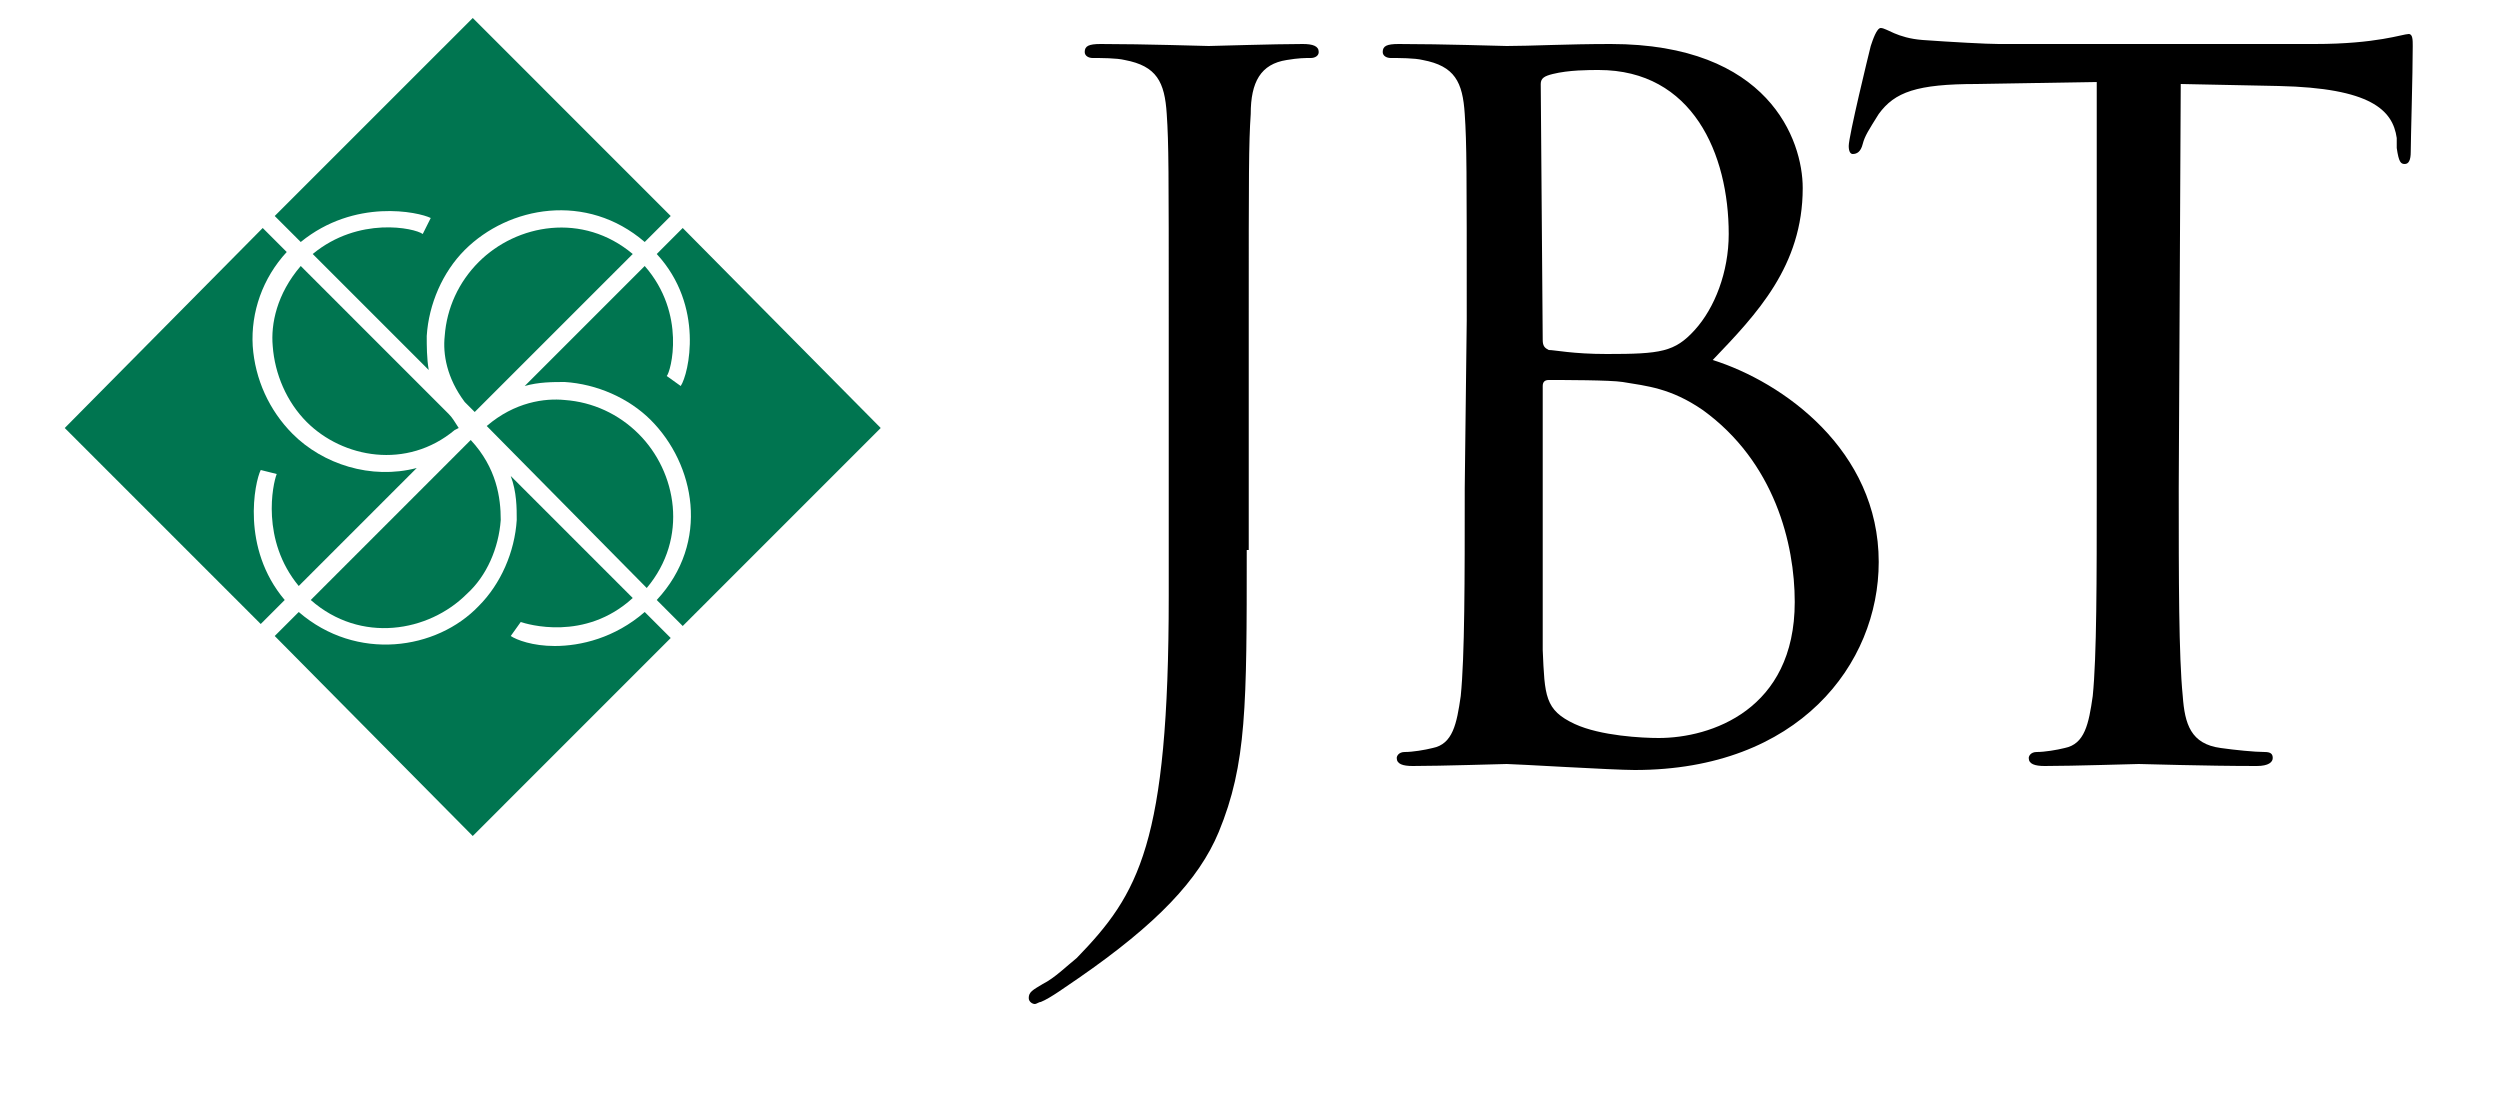 <svg xmlns="http://www.w3.org/2000/svg" fill="none" viewBox="0 0 125 56" height="56" width="125">
<path fill="black" d="M62.337 27.5C62.337 35.3 62.337 38.2 60.937 41.6C59.937 44 57.837 46.2 53.937 48.9C53.337 49.3 52.536 49.9 52.036 50.1C51.937 50.1 51.837 50.2 51.736 50.2C51.636 50.2 51.437 50.1 51.437 49.9C51.437 49.6 51.636 49.5 52.136 49.2C52.736 48.9 53.337 48.3 53.837 47.9C56.937 44.7 58.437 42.2 58.437 29.8V16C58.437 8.5 58.437 7.2 58.337 5.7C58.236 4.1 57.837 3.3 56.236 3C55.837 2.9 55.036 2.9 54.636 2.9C54.437 2.9 54.236 2.8 54.236 2.6C54.236 2.3 54.437 2.2 55.036 2.2C57.236 2.2 60.236 2.3 60.437 2.3C60.636 2.3 63.736 2.2 65.136 2.2C65.636 2.2 65.936 2.3 65.936 2.6C65.936 2.8 65.737 2.9 65.537 2.9C65.237 2.9 64.936 2.9 64.337 3C63.036 3.2 62.536 4.1 62.536 5.7C62.437 7.2 62.437 8.6 62.437 16V27.5M77.136 22.1V32.5C77.237 34.8 77.237 35.5 78.737 36.2C80.037 36.8 82.136 36.9 82.936 36.9C85.537 36.9 89.737 35.5 89.737 30.1C89.737 27.2 88.737 23.1 85.136 20.5C83.537 19.4 82.337 19.3 81.136 19.1C80.537 19 78.136 19 77.436 19C77.237 19 77.136 19.1 77.136 19.3V22.1ZM77.136 17C77.136 17.3 77.237 17.4 77.436 17.5C77.737 17.5 78.636 17.7 80.337 17.7C83.037 17.7 83.737 17.6 84.737 16.5C85.737 15.4 86.436 13.6 86.436 11.7C86.436 7.7 84.636 3.5 79.936 3.5C79.436 3.5 78.436 3.5 77.636 3.7C77.237 3.8 77.037 3.9 77.037 4.2L77.136 17ZM73.337 16C73.337 8.5 73.337 7.2 73.237 5.7C73.136 4.1 72.737 3.3 71.136 3C70.737 2.9 69.936 2.9 69.537 2.9C69.337 2.9 69.136 2.8 69.136 2.6C69.136 2.3 69.337 2.2 69.936 2.2C72.136 2.2 75.136 2.3 75.337 2.3C76.537 2.3 78.337 2.2 80.537 2.2C88.436 2.2 90.136 7 90.136 9.4C90.136 13.3 87.837 15.7 85.636 18C89.136 19.1 93.936 22.5 93.936 28.1C93.936 33.2 89.936 38.5 81.737 38.5C80.636 38.5 75.737 38.2 75.337 38.2C75.136 38.2 72.037 38.3 70.636 38.3C70.136 38.3 69.837 38.2 69.837 37.9C69.837 37.8 69.936 37.6 70.237 37.6C70.636 37.6 71.237 37.5 71.636 37.4C72.636 37.2 72.837 36.2 73.037 34.8C73.237 32.8 73.237 29 73.237 24.4L73.337 16ZM108.937 24.4C108.937 29 108.937 32.8 109.137 34.8C109.237 36.2 109.537 37.2 111.037 37.4C111.737 37.5 112.737 37.6 113.237 37.6C113.537 37.6 113.637 37.7 113.637 37.9C113.637 38.1 113.437 38.3 112.837 38.3C110.237 38.3 107.137 38.2 106.937 38.2C106.737 38.2 103.637 38.3 102.237 38.3C101.737 38.3 101.437 38.2 101.437 37.9C101.437 37.8 101.537 37.6 101.837 37.6C102.237 37.6 102.837 37.5 103.237 37.4C104.237 37.2 104.437 36.2 104.637 34.8C104.837 32.8 104.837 29 104.837 24.4V4.1L98.837 4.2C95.837 4.2 94.737 4.6 93.936 5.7C93.436 6.5 93.237 6.8 93.136 7.2C93.037 7.6 92.837 7.7 92.636 7.7C92.537 7.7 92.436 7.6 92.436 7.3C92.436 6.8 93.436 2.7 93.537 2.3C93.636 2 93.837 1.4 94.037 1.4C94.337 1.4 94.837 1.9 96.136 2C97.537 2.1 99.337 2.2 99.936 2.2H115.737C118.837 2.2 120.137 1.7 120.437 1.7C120.637 1.7 120.637 2 120.637 2.3C120.637 3.7 120.537 7 120.537 7.6C120.537 8 120.437 8.2 120.237 8.2C120.037 8.2 119.937 8.1 119.837 7.4V6.9C119.637 5.5 118.537 4.4 113.937 4.3L109.037 4.2L108.937 24.4Z"></path>
<path fill="#007550" d="M23.736 20.6L31.637 12.7C29.137 10.6 25.837 11.2 23.936 13.1C22.936 14.1 22.337 15.4 22.236 16.8C22.137 17.7 22.337 18.9 23.236 20.1L23.736 20.6ZM31.936 21.7C30.936 20.7 29.637 20.1 28.236 20C27.236 19.9 25.736 20.1 24.337 21.3L32.337 29.4C34.437 26.9 33.837 23.6 31.936 21.7ZM22.936 21.4C22.736 21.1 22.637 20.9 22.436 20.7L15.037 13.3C13.836 14.7 13.537 16.2 13.636 17.3C13.736 18.7 14.336 20.1 15.336 21.1C17.137 22.9 20.337 23.5 22.736 21.5L22.936 21.4ZM23.337 22.2L15.537 30C18.037 32.2 21.436 31.6 23.337 29.7C24.337 28.8 24.936 27.4 25.037 26C25.037 24.9 24.837 23.4 23.537 22L23.337 22.2Z"></path>
<path fill="#007550" d="M13.037 23.5L13.836 23.7C13.636 24.2 13.037 27 14.937 29.3L20.837 23.4C18.537 24 16.137 23.2 14.636 21.7C13.46 20.523 12.75 18.96 12.636 17.3C12.537 15.6 13.136 13.9 14.336 12.6L13.136 11.4L3.237 21.4L13.037 31.2L14.236 30C12.037 27.4 12.736 24.1 13.037 23.5ZM27.736 32.3C26.637 32.3 25.837 32 25.537 31.8L26.037 31.1C26.337 31.2 29.236 32.1 31.637 29.9L25.537 23.8C25.837 24.6 25.837 25.4 25.837 26C25.736 27.6 25.037 29.2 23.936 30.3C21.837 32.5 17.837 33.1 14.937 30.6L13.736 31.8L23.637 41.8L33.536 31.9L32.236 30.6C30.736 31.9 29.037 32.3 27.736 32.3ZM34.036 19.3L33.337 18.8C33.536 18.6 34.337 15.7 32.236 13.3L26.236 19.3C26.936 19.1 27.637 19.1 28.236 19.1C29.837 19.2 31.436 19.9 32.536 21C34.736 23.2 35.536 27.1 32.837 30L34.136 31.3L33.837 31.6L44.036 21.4L34.136 11.4L32.837 12.7C35.236 15.3 34.437 18.7 34.036 19.3ZM21.537 10.9L21.137 11.7C20.736 11.4 17.936 10.8 15.636 12.7L21.436 18.5C21.337 17.9 21.337 17.3 21.337 16.8C21.436 15.2 22.137 13.6 23.236 12.5C25.436 10.3 29.337 9.6 32.236 12.1L33.536 10.8L23.637 0.9L13.736 10.8L15.037 12.1C17.736 9.9 20.936 10.6 21.537 10.9Z"></path>
</svg>
